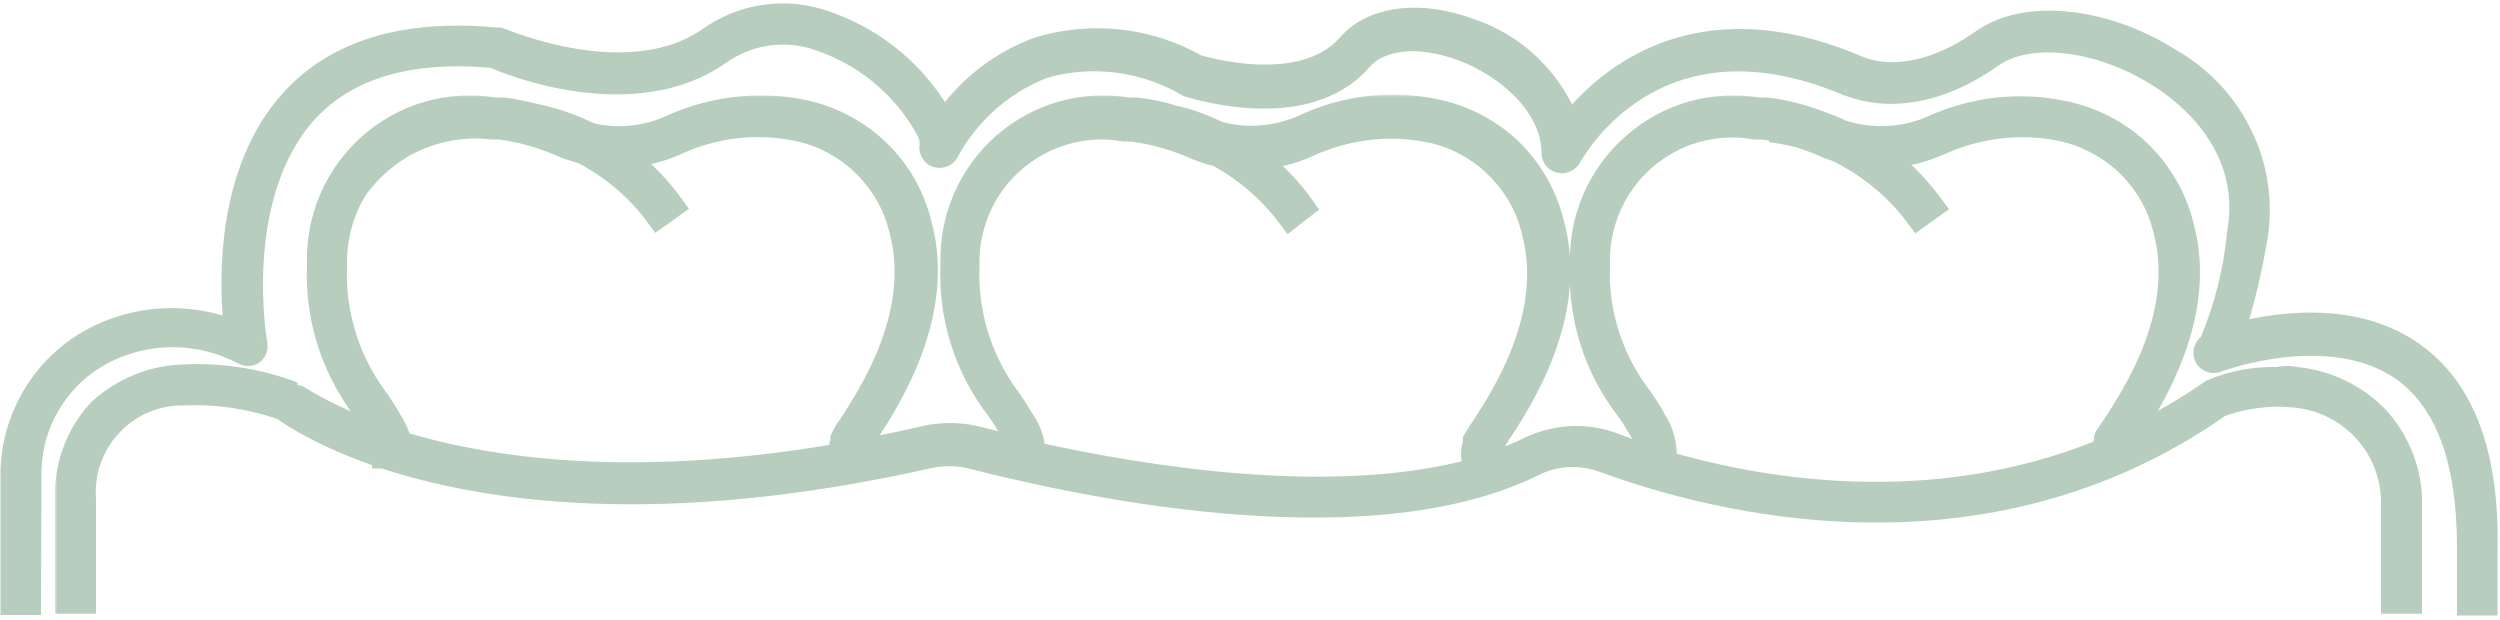 <svg width="500" height="124" viewBox="0 0 500 124" fill="none" xmlns="http://www.w3.org/2000/svg">
<mask id="path-1-outside-1_235_201" maskUnits="userSpaceOnUse" x="10.975" y="18.923" width="474" height="104" fill="black">
<rect fill="white" x="10.975" y="18.923" width="474" height="104"/>
<path d="M459.3 75.4C458 75.1 456.7 75.1 455.5 75.4C450.9 75.3 446.4 76.1 442.2 77.9C436.9 81.6 431.5 84.7 426.1 87.2C430.5 80.5 441.8 63 436.7 44.9C435.3 39.2 432.2 34 427.9 29.9C423.6 25.9 418.2 23.2 412.4 22.1C403.7 20.3 394.7 21.4 386.6 25C380.9 27.6 374.4 27.9 368.5 26C367.1 25.3 365.6 24.8 364.1 24.2C360.6 22.9 357 21.9 353.3 21.5H351.7C342.6 20 333.4 22.6 326.5 28.7C319.6 34.7 315.7 43.6 316 52.8C315.5 63.3 318.7 73.6 325.1 81.9C325.8 82.9 326.5 83.9 327.1 85L327.8 86.1C328.7 87.5 329.1 89.2 329.2 90.8C326.9 90.1 324.7 89.3 322.9 88.6C317.4 86.5 311.4 86.8 306.1 89.2C303.9 90.3 301.5 91.3 299.1 92.1L298.9 90.7V88.9C299.1 88.6 299.5 87.9 300.1 86.9C304.5 80.3 315.9 62.7 310.8 44.5C309.4 38.8 306.4 33.6 302.1 29.5C297.8 25.5 292.4 22.8 286.6 21.7C277.9 20 268.8 21.1 260.7 24.9C255.4 27.3 249.4 27.8 243.8 26.3C241 24.9 238 23.8 234.9 23.1C232.4 22.3 229.9 21.8 227.3 21.5H225.7C216.6 20 207.4 22.6 200.5 28.7C193.6 34.8 189.8 43.6 190.1 52.8C189.6 63.3 192.8 73.6 199.2 81.9C199.9 82.9 200.6 83.9 201.2 85L201.9 86.1C202.5 87.1 202.9 88.1 203.1 89.2C199.9 88.4 197.3 87.7 195.2 87.2C191.8 86.4 188.2 86.4 184.8 87.2C180.6 88.2 176.4 89 172.4 89.8C172.4 89.7 172.4 89.6 172.4 89.5V89C172.6 88.7 173 88 173.6 87C177.9 80.4 189.4 62.8 184.3 44.6C182.9 38.9 179.9 33.7 175.5 29.6C171.2 25.6 165.8 22.9 160 21.8C151.3 20.2 142.2 21.3 134.1 25C129.1 27.3 123.5 27.8 118.2 26.6C114.6 24.8 110.8 23.5 106.9 22.7C104.9 22.2 102.9 21.8 100.8 21.5H99C89.9 20 80.7 22.6 73.8 28.7C66.9 34.8 63.1 43.6 63.4 52.8C62.9 63.3 66.1 73.6 72.4 81.9C73.1 82.9 73.8 83.9 74.4 85L75 86.1C75.1 86.2 75.1 86.3 75.2 86.4C64.1 82.4 58.8 78.4 58.7 78.4L58.1 78.1C51.2 75.6 43.9 74.5 36.5 74.9C30.3 75.1 24.3 77.6 19.7 81.8C15.1 86.7 12.7 93.3 13 100V120.8H17.2V100C16.8 94.6 18.6 89.2 22.4 85.2C26.1 81.2 31.3 79 36.8 79.1C43.5 78.8 50.1 79.8 56.4 82C57.9 83.1 64.3 87.5 76.4 91.6V91.7H76.7C96.7 98.3 131.9 103.8 185.7 91.7C188.4 91.1 191.3 91.1 194 91.7C211.6 96.2 272.4 110.6 307.3 93C311.6 91 316.5 90.9 320.9 92.6C342.1 100.3 396.2 115 444.1 81.4C448.8 79.7 453.8 79 458.7 79.5C463.9 79.9 468.7 82.2 472.3 85.9C475.9 89.6 478 94.6 478.2 99.7V120.8H482.4V99.7C482.2 93.5 479.7 87.6 475.5 83.1C471.2 78.8 465.5 76 459.3 75.4ZM80.3 88.3C79.9 86.8 79.3 85.4 78.5 84.2L77.8 83C77.1 81.8 76.4 80.7 75.6 79.6C69.9 72 67 62.6 67.4 53.1C67.3 47.7 68.7 42.4 71.5 37.9C74.5 33.7 78.6 30.3 83.3 28.2C88.1 26.1 93.3 25.3 98.4 25.9H99.9C103.9 26.4 107.8 27.5 111.4 29C113 29.7 114.6 30.3 116.3 30.7C122.3 33.8 127.5 38.2 131.5 43.8L135 41.3C132.3 37.5 129.1 34.2 125.6 31.5C129 31.2 132.3 30.4 135.4 29C142.7 25.6 150.9 24.6 158.8 26.1C163.8 27 168.5 29.4 172.2 32.9C175.9 36.4 178.6 40.9 179.8 45.9C184.4 62.7 173.6 78.9 169.6 85.1C169 85.9 168.5 86.7 168.1 87.6V88.2C167.8 89 167.7 89.9 167.7 90.7C126.4 97.8 97.8 93.6 80.3 88.3ZM207.1 90.4C207 88.2 206.3 86 205 84.1L204.3 83C203.6 81.8 202.9 80.7 202.1 79.6C196.4 72 193.5 62.6 193.9 53.1C193.7 45.2 197 37.6 203 32.4C209 27.2 217 24.9 224.8 26.3H226.3C230.3 26.8 234.2 27.9 237.9 29.4C239.7 30.2 241.5 30.9 243.4 31.3C249.1 34.4 254 38.7 257.9 44L261.1 41.5C258.5 37.8 255.4 34.6 252 31.9C255.4 31.6 258.7 30.8 261.9 29.3C269.2 26 277.4 24.9 285.3 26.4C290.3 27.3 295 29.7 298.7 33.2C302.4 36.7 305.1 41.2 306.3 46.2C310.9 63 300.2 79.2 296.2 85.4C295.6 86.2 295.1 87 294.6 87.9V88.5C294.2 89.6 294.1 90.8 294.3 91.9L294.7 93.7C266.6 101.4 228.8 95.2 207.1 90.4ZM331.8 91.8H333.3C333.5 89.1 332.8 86.3 331.3 84L330.7 82.9C330 81.7 329.2 80.5 328.5 79.5C322.7 72 319.6 62.6 320 53.1C319.7 45.1 323 37.4 329 32.1C335 26.8 343.1 24.5 351 25.9H352.5C353.6 26 354.7 26.2 355.8 26.5V26.7C357.1 26.9 358.4 27.2 359.7 27.5C361.2 28 362.7 28.5 364.1 29.1C365.1 29.6 366.2 30 367.2 30.3C373.6 33.4 379.2 38 383.5 43.9L387 41.4C384.3 37.7 381.2 34.4 377.6 31.6C381.2 31.4 384.8 30.5 388.1 29C395.4 25.7 403.6 24.6 411.5 26.1C416.5 27 421.2 29.4 425 32.9C428.7 36.4 431.4 40.9 432.6 45.9C437.2 62.7 426.4 78.9 422.4 85.1C421.6 86.3 420.8 87.2 420.8 87.6V88.2C420.6 88.7 420.5 89.3 420.4 89.8C386.1 103.8 351.8 97.8 331.8 91.8Z"/>
</mask>
<path d="M459.3 75.4C458 75.1 456.7 75.1 455.5 75.4C450.9 75.3 446.4 76.1 442.2 77.9C436.9 81.6 431.5 84.7 426.1 87.2C430.5 80.5 441.8 63 436.7 44.9C435.3 39.2 432.2 34 427.9 29.9C423.6 25.9 418.2 23.2 412.4 22.1C403.7 20.3 394.7 21.4 386.6 25C380.9 27.6 374.4 27.9 368.5 26C367.1 25.3 365.6 24.8 364.1 24.2C360.6 22.9 357 21.9 353.3 21.5H351.7C342.6 20 333.4 22.6 326.5 28.7C319.6 34.7 315.7 43.6 316 52.8C315.5 63.3 318.7 73.6 325.1 81.9C325.8 82.9 326.5 83.9 327.1 85L327.8 86.1C328.7 87.5 329.1 89.2 329.2 90.8C326.9 90.1 324.7 89.3 322.9 88.6C317.4 86.5 311.4 86.8 306.1 89.2C303.9 90.3 301.5 91.3 299.1 92.1L298.9 90.7V88.9C299.1 88.6 299.5 87.9 300.1 86.9C304.5 80.3 315.9 62.7 310.8 44.5C309.4 38.8 306.4 33.6 302.1 29.5C297.8 25.5 292.4 22.8 286.6 21.7C277.9 20 268.8 21.1 260.7 24.9C255.4 27.3 249.4 27.8 243.8 26.3C241 24.9 238 23.8 234.9 23.1C232.4 22.3 229.9 21.8 227.3 21.5H225.7C216.6 20 207.4 22.6 200.5 28.7C193.6 34.8 189.8 43.6 190.1 52.8C189.6 63.3 192.8 73.6 199.2 81.9C199.9 82.9 200.6 83.9 201.2 85L201.9 86.1C202.5 87.1 202.9 88.1 203.1 89.2C199.9 88.4 197.3 87.7 195.2 87.2C191.8 86.4 188.2 86.4 184.8 87.2C180.6 88.2 176.4 89 172.4 89.8C172.4 89.7 172.4 89.6 172.4 89.5V89C172.6 88.7 173 88 173.6 87C177.9 80.4 189.4 62.8 184.3 44.6C182.9 38.9 179.9 33.7 175.5 29.6C171.2 25.6 165.8 22.9 160 21.8C151.3 20.2 142.2 21.3 134.1 25C129.1 27.3 123.5 27.8 118.2 26.6C114.6 24.8 110.8 23.5 106.9 22.7C104.9 22.2 102.9 21.8 100.8 21.5H99C89.9 20 80.7 22.6 73.8 28.7C66.9 34.8 63.1 43.6 63.4 52.8C62.9 63.3 66.1 73.6 72.4 81.9C73.1 82.9 73.8 83.9 74.4 85L75 86.1C75.1 86.2 75.1 86.3 75.2 86.4C64.1 82.4 58.8 78.4 58.7 78.4L58.1 78.1C51.2 75.6 43.9 74.5 36.5 74.9C30.3 75.1 24.3 77.6 19.7 81.8C15.1 86.7 12.7 93.3 13 100V120.8H17.2V100C16.8 94.6 18.6 89.2 22.4 85.2C26.1 81.2 31.3 79 36.8 79.1C43.5 78.8 50.1 79.8 56.4 82C57.9 83.1 64.3 87.5 76.4 91.6V91.7H76.7C96.7 98.3 131.9 103.8 185.7 91.7C188.4 91.1 191.3 91.1 194 91.7C211.6 96.2 272.4 110.6 307.3 93C311.6 91 316.5 90.9 320.9 92.6C342.1 100.3 396.2 115 444.1 81.4C448.8 79.7 453.8 79 458.7 79.5C463.9 79.9 468.7 82.2 472.3 85.9C475.9 89.6 478 94.6 478.2 99.7V120.8H482.4V99.7C482.2 93.5 479.7 87.6 475.5 83.1C471.2 78.8 465.5 76 459.3 75.4ZM80.3 88.3C79.9 86.8 79.3 85.4 78.5 84.2L77.8 83C77.1 81.8 76.4 80.7 75.6 79.6C69.9 72 67 62.6 67.4 53.1C67.3 47.7 68.7 42.4 71.5 37.9C74.5 33.7 78.6 30.3 83.3 28.2C88.1 26.1 93.3 25.3 98.4 25.9H99.9C103.9 26.4 107.8 27.5 111.4 29C113 29.7 114.6 30.3 116.3 30.7C122.3 33.8 127.5 38.2 131.5 43.8L135 41.3C132.3 37.5 129.1 34.2 125.6 31.5C129 31.2 132.3 30.4 135.4 29C142.7 25.6 150.9 24.6 158.8 26.1C163.8 27 168.5 29.4 172.2 32.9C175.9 36.4 178.6 40.9 179.8 45.9C184.4 62.7 173.6 78.9 169.6 85.1C169 85.9 168.5 86.7 168.1 87.6V88.2C167.8 89 167.7 89.9 167.7 90.7C126.4 97.8 97.8 93.6 80.3 88.3ZM207.1 90.4C207 88.2 206.3 86 205 84.1L204.3 83C203.6 81.8 202.9 80.7 202.1 79.6C196.4 72 193.5 62.6 193.9 53.1C193.7 45.2 197 37.6 203 32.4C209 27.2 217 24.9 224.8 26.3H226.3C230.3 26.8 234.2 27.9 237.9 29.4C239.7 30.2 241.5 30.9 243.4 31.3C249.1 34.4 254 38.7 257.9 44L261.1 41.5C258.5 37.8 255.4 34.6 252 31.9C255.4 31.6 258.7 30.8 261.9 29.3C269.2 26 277.4 24.9 285.3 26.4C290.3 27.3 295 29.7 298.7 33.2C302.4 36.7 305.1 41.2 306.3 46.2C310.9 63 300.2 79.2 296.2 85.4C295.6 86.2 295.1 87 294.6 87.9V88.5C294.2 89.6 294.1 90.8 294.3 91.9L294.7 93.7C266.6 101.4 228.8 95.2 207.1 90.4ZM331.8 91.8H333.3C333.5 89.1 332.8 86.3 331.3 84L330.7 82.9C330 81.7 329.2 80.5 328.5 79.5C322.7 72 319.6 62.6 320 53.1C319.7 45.1 323 37.4 329 32.1C335 26.8 343.1 24.5 351 25.9H352.5C353.6 26 354.7 26.2 355.8 26.5V26.7C357.1 26.9 358.4 27.2 359.7 27.5C361.2 28 362.7 28.5 364.1 29.1C365.1 29.6 366.2 30 367.2 30.3C373.6 33.4 379.2 38 383.5 43.9L387 41.4C384.3 37.7 381.2 34.4 377.6 31.6C381.2 31.4 384.8 30.5 388.1 29C395.4 25.7 403.6 24.6 411.5 26.1C416.5 27 421.2 29.4 425 32.9C428.7 36.4 431.4 40.9 432.6 45.9C437.2 62.7 426.4 78.9 422.4 85.1C421.6 86.3 420.8 87.2 420.8 87.6V88.2C420.6 88.7 420.5 89.3 420.4 89.8C386.1 103.8 351.8 97.8 331.8 91.8Z" fill="#B7CEBE"/>
<path d="M459.3 75.4C458 75.1 456.7 75.1 455.5 75.4C450.9 75.3 446.4 76.1 442.2 77.9C436.9 81.6 431.5 84.7 426.1 87.2C430.5 80.5 441.8 63 436.7 44.9C435.3 39.2 432.2 34 427.9 29.9C423.6 25.9 418.2 23.2 412.4 22.1C403.7 20.3 394.7 21.4 386.6 25C380.9 27.6 374.4 27.9 368.5 26C367.1 25.3 365.6 24.8 364.1 24.2C360.6 22.9 357 21.9 353.3 21.5H351.7C342.6 20 333.4 22.6 326.5 28.7C319.6 34.7 315.7 43.6 316 52.8C315.5 63.3 318.7 73.6 325.1 81.9C325.8 82.9 326.5 83.9 327.1 85L327.8 86.1C328.7 87.5 329.1 89.2 329.2 90.8C326.9 90.1 324.7 89.3 322.9 88.6C317.4 86.5 311.4 86.8 306.1 89.2C303.9 90.3 301.5 91.3 299.1 92.1L298.9 90.7V88.9C299.1 88.6 299.5 87.9 300.1 86.9C304.5 80.3 315.9 62.7 310.8 44.5C309.4 38.8 306.4 33.6 302.1 29.5C297.8 25.5 292.4 22.8 286.6 21.7C277.9 20 268.8 21.1 260.7 24.9C255.4 27.3 249.4 27.8 243.8 26.3C241 24.9 238 23.8 234.9 23.1C232.4 22.3 229.9 21.8 227.3 21.5H225.7C216.6 20 207.4 22.6 200.5 28.7C193.6 34.8 189.8 43.6 190.1 52.8C189.6 63.3 192.8 73.6 199.2 81.9C199.9 82.9 200.6 83.9 201.2 85L201.9 86.1C202.5 87.1 202.9 88.1 203.1 89.2C199.9 88.4 197.3 87.7 195.2 87.2C191.8 86.4 188.2 86.4 184.8 87.2C180.6 88.2 176.4 89 172.4 89.8C172.4 89.7 172.4 89.6 172.4 89.5V89C172.6 88.7 173 88 173.6 87C177.9 80.4 189.4 62.8 184.3 44.6C182.9 38.9 179.9 33.7 175.5 29.6C171.2 25.6 165.8 22.9 160 21.8C151.3 20.2 142.2 21.3 134.1 25C129.1 27.3 123.5 27.8 118.2 26.6C114.6 24.8 110.8 23.5 106.9 22.7C104.9 22.2 102.9 21.8 100.8 21.5H99C89.9 20 80.7 22.6 73.8 28.7C66.9 34.8 63.1 43.6 63.4 52.8C62.9 63.3 66.1 73.6 72.4 81.9C73.1 82.9 73.8 83.9 74.4 85L75 86.1C75.1 86.2 75.1 86.3 75.2 86.4C64.1 82.4 58.8 78.4 58.7 78.4L58.1 78.1C51.2 75.6 43.9 74.5 36.5 74.9C30.3 75.1 24.3 77.6 19.7 81.8C15.1 86.7 12.7 93.3 13 100V120.8H17.2V100C16.8 94.6 18.6 89.2 22.4 85.2C26.1 81.2 31.3 79 36.8 79.1C43.5 78.8 50.1 79.8 56.4 82C57.9 83.1 64.3 87.5 76.4 91.6V91.7H76.7C96.7 98.3 131.9 103.8 185.7 91.7C188.4 91.1 191.3 91.1 194 91.7C211.6 96.2 272.4 110.6 307.3 93C311.6 91 316.5 90.9 320.9 92.6C342.1 100.3 396.2 115 444.1 81.4C448.8 79.7 453.8 79 458.7 79.5C463.9 79.9 468.7 82.2 472.3 85.9C475.9 89.6 478 94.6 478.2 99.7V120.8H482.4V99.7C482.2 93.5 479.7 87.6 475.5 83.1C471.2 78.8 465.5 76 459.3 75.4ZM80.3 88.3C79.9 86.8 79.3 85.4 78.5 84.2L77.8 83C77.1 81.8 76.4 80.7 75.6 79.6C69.9 72 67 62.6 67.4 53.1C67.3 47.7 68.7 42.4 71.5 37.9C74.5 33.7 78.6 30.3 83.3 28.2C88.1 26.1 93.3 25.3 98.4 25.9H99.9C103.9 26.4 107.8 27.5 111.4 29C113 29.7 114.6 30.3 116.3 30.7C122.3 33.8 127.5 38.2 131.5 43.8L135 41.3C132.3 37.5 129.1 34.2 125.6 31.5C129 31.2 132.3 30.4 135.4 29C142.7 25.6 150.9 24.6 158.8 26.1C163.8 27 168.5 29.4 172.2 32.9C175.9 36.4 178.6 40.9 179.8 45.9C184.4 62.7 173.6 78.9 169.6 85.1C169 85.9 168.5 86.7 168.1 87.6V88.2C167.8 89 167.7 89.9 167.7 90.7C126.4 97.8 97.8 93.6 80.3 88.3ZM207.1 90.4C207 88.2 206.3 86 205 84.1L204.3 83C203.6 81.8 202.9 80.7 202.1 79.6C196.4 72 193.5 62.6 193.9 53.1C193.7 45.2 197 37.6 203 32.4C209 27.2 217 24.9 224.8 26.3H226.3C230.3 26.8 234.2 27.9 237.9 29.4C239.7 30.2 241.5 30.9 243.4 31.3C249.1 34.4 254 38.7 257.9 44L261.1 41.5C258.5 37.8 255.4 34.6 252 31.9C255.4 31.6 258.7 30.8 261.9 29.3C269.2 26 277.4 24.9 285.3 26.4C290.3 27.3 295 29.7 298.7 33.2C302.4 36.7 305.1 41.2 306.3 46.2C310.9 63 300.2 79.2 296.2 85.4C295.6 86.2 295.1 87 294.6 87.9V88.5C294.2 89.6 294.1 90.8 294.3 91.9L294.7 93.7C266.6 101.4 228.8 95.2 207.1 90.4ZM331.8 91.8H333.3C333.5 89.1 332.8 86.3 331.3 84L330.7 82.9C330 81.7 329.2 80.5 328.5 79.5C322.7 72 319.6 62.6 320 53.1C319.7 45.1 323 37.4 329 32.1C335 26.8 343.1 24.5 351 25.9H352.5C353.6 26 354.7 26.2 355.8 26.5V26.7C357.1 26.9 358.4 27.2 359.7 27.5C361.2 28 362.7 28.5 364.1 29.1C365.1 29.6 366.2 30 367.2 30.3C373.6 33.4 379.2 38 383.5 43.9L387 41.4C384.3 37.7 381.2 34.4 377.6 31.6C381.2 31.4 384.8 30.5 388.1 29C395.4 25.7 403.6 24.6 411.5 26.1C416.5 27 421.2 29.4 425 32.9C428.7 36.4 431.4 40.9 432.6 45.9C437.2 62.7 426.4 78.9 422.4 85.1C421.6 86.3 420.8 87.2 420.8 87.6V88.2C420.6 88.7 420.5 89.3 420.4 89.8C386.1 103.8 351.8 97.8 331.8 91.8Z" stroke="#B7CEBE" stroke-width="4" mask="url(#path-1-outside-1_235_201)"/>
<path d="M483.274 69.581C471.732 61.409 456.803 63.205 448.399 65.193C450.234 59.276 451.578 53.215 452.586 47.165L452.588 47.153L452.59 47.142C453.618 39.948 452.489 32.641 449.194 26.153C446.005 19.675 440.87 14.335 434.512 10.741C427.796 6.522 420.406 3.996 413.561 3.318C406.726 2.64 400.333 3.8 395.723 7.083C388.58 12.123 382.678 13.402 378.544 13.425C374.431 13.449 371.994 12.229 371.752 12.108L371.747 12.106L371.719 12.092L371.69 12.079C355.274 5.138 342.358 5.867 332.65 9.501C323.885 12.782 317.819 18.398 314.177 22.685C310.376 14.263 303.28 7.679 294.432 4.757C284.045 0.893 274.034 2.1 268.747 8.142L268.745 8.144C264.411 13.131 257.3 14.173 251.012 13.864C247.9 13.711 245.065 13.23 243.006 12.787C241.978 12.565 241.146 12.354 240.574 12.198C240.288 12.12 240.068 12.056 239.92 12.013C239.871 11.998 239.83 11.986 239.798 11.976C229.876 6.385 218.234 5.176 207.314 8.442L207.284 8.451L207.254 8.462C199.953 11.152 193.552 15.912 188.892 22.154C183.302 12.813 174.437 5.868 163.987 2.742V2.742L163.982 2.741C156.187 0.454 147.672 1.908 141.024 6.683C133.249 12.054 123.228 12.099 114.953 10.714C110.835 10.025 107.202 8.99 104.577 8.125C103.266 7.694 102.208 7.305 101.468 7.025C101.175 6.913 100.933 6.819 100.741 6.745C100.691 6.726 100.644 6.707 100.601 6.691C100.499 6.651 100.411 6.617 100.344 6.593C100.311 6.581 100.273 6.567 100.237 6.556C100.219 6.55 100.19 6.541 100.156 6.533C100.151 6.531 100.039 6.5 99.9 6.5H99.247C80.982 4.794 66.839 8.924 57.564 19.024L57.563 19.024C50.681 26.522 47.504 36.062 46.162 44.798C44.965 52.592 45.218 59.811 45.645 64.51C35.852 61.16 25.084 62.267 16.176 67.749L16.17 67.752C7.086 73.43 1.41 83.338 1.101 94.071L1.1 94.086V94.1V121V122H2.1H6.2H7.196L7.2 121.004L7.3 94.113C7.496 85.356 12.116 77.272 19.526 72.651C28.217 67.342 39.033 67.049 48.02 71.778C49.024 72.344 50.194 72.341 51.196 71.769L51.273 71.725L51.34 71.668C52.189 70.961 52.637 69.931 52.492 68.776L52.48 68.678L52.465 68.634C52.464 68.626 52.462 68.616 52.46 68.604C52.449 68.548 52.434 68.463 52.415 68.35C52.378 68.125 52.327 67.796 52.268 67.372C52.151 66.526 52.005 65.31 51.879 63.803C51.628 60.788 51.458 56.623 51.761 51.952C52.367 42.579 54.864 31.327 62.239 23.174C70.025 14.718 82.007 11.136 98.344 12.581C100.299 13.45 107.294 16.233 115.969 17.379C124.883 18.557 135.731 18.026 144.676 11.718C149.832 8.089 156.414 6.949 162.41 8.757C171.664 11.583 179.552 17.915 184.225 26.383L184.233 26.399L184.243 26.415C184.744 27.25 184.974 28.125 184.908 28.965C184.65 30.416 185.503 32.005 187.013 32.458C188.459 32.892 190.068 32.2 190.695 30.848C194.777 23.381 201.371 17.565 209.313 14.551C218.632 11.943 228.635 13.304 237.094 18.263L237.218 18.335L237.358 18.37C237.41 18.384 237.513 18.413 237.664 18.457C239.076 18.864 244.634 20.47 251.215 20.7C258.476 20.953 267.256 19.547 273.151 12.76C276.537 8.931 283.593 7.99 292.051 11.137C296.227 12.691 300.57 15.364 303.855 18.77C307.143 22.178 309.3 26.242 309.3 30.6C309.3 32.089 310.345 33.279 311.683 33.576C313.001 33.869 314.447 33.286 315.169 31.995C315.179 31.977 315.192 31.955 315.208 31.927C315.766 30.952 319.85 23.819 328.224 18.664C336.819 13.374 350.054 10.095 368.913 18.022L369.098 18.1H369.163C369.169 18.102 369.176 18.105 369.184 18.108C369.248 18.131 369.305 18.152 369.371 18.177C369.447 18.206 369.536 18.239 369.665 18.287C370.086 18.441 370.684 18.65 371.442 18.862C372.957 19.285 375.102 19.717 377.771 19.763C383.123 19.854 390.506 18.388 399.078 12.316L399.08 12.315C402.451 9.913 407.541 9.034 413.32 9.718C419.075 10.4 425.382 12.62 431.062 16.243L431.073 16.25C436.817 19.815 449.397 29.883 446.416 46.423L446.408 46.465L446.404 46.508C445.724 53.895 443.894 61.093 441.005 68.011C439.752 68.87 439.33 70.597 440.006 71.947C440.758 73.453 442.645 74.019 444.109 73.314C444.115 73.311 444.124 73.308 444.135 73.304C444.177 73.288 444.24 73.265 444.324 73.235C444.492 73.174 444.738 73.089 445.056 72.985C445.692 72.776 446.61 72.492 447.753 72.185C450.042 71.57 453.221 70.862 456.833 70.469C464.091 69.68 472.916 70.175 479.821 75.015C488.223 81.032 492.4 92.415 492.4 109.6V121.1V122.1H493.4H497.5H498.5V121.1V110.513C499.001 90.874 493.971 77.06 483.274 69.581ZM52.473 68.672C52.473 68.673 52.473 68.669 52.471 68.662C52.472 68.668 52.473 68.672 52.473 68.672ZM369.087 18.074C369.089 18.075 369.091 18.075 369.093 18.076C369.08 18.073 369.073 18.07 369.073 18.07C369.072 18.07 369.077 18.071 369.087 18.074Z" fill="#B7CEBE" stroke="#B7CEBE" stroke-width="2"/>
</svg>
